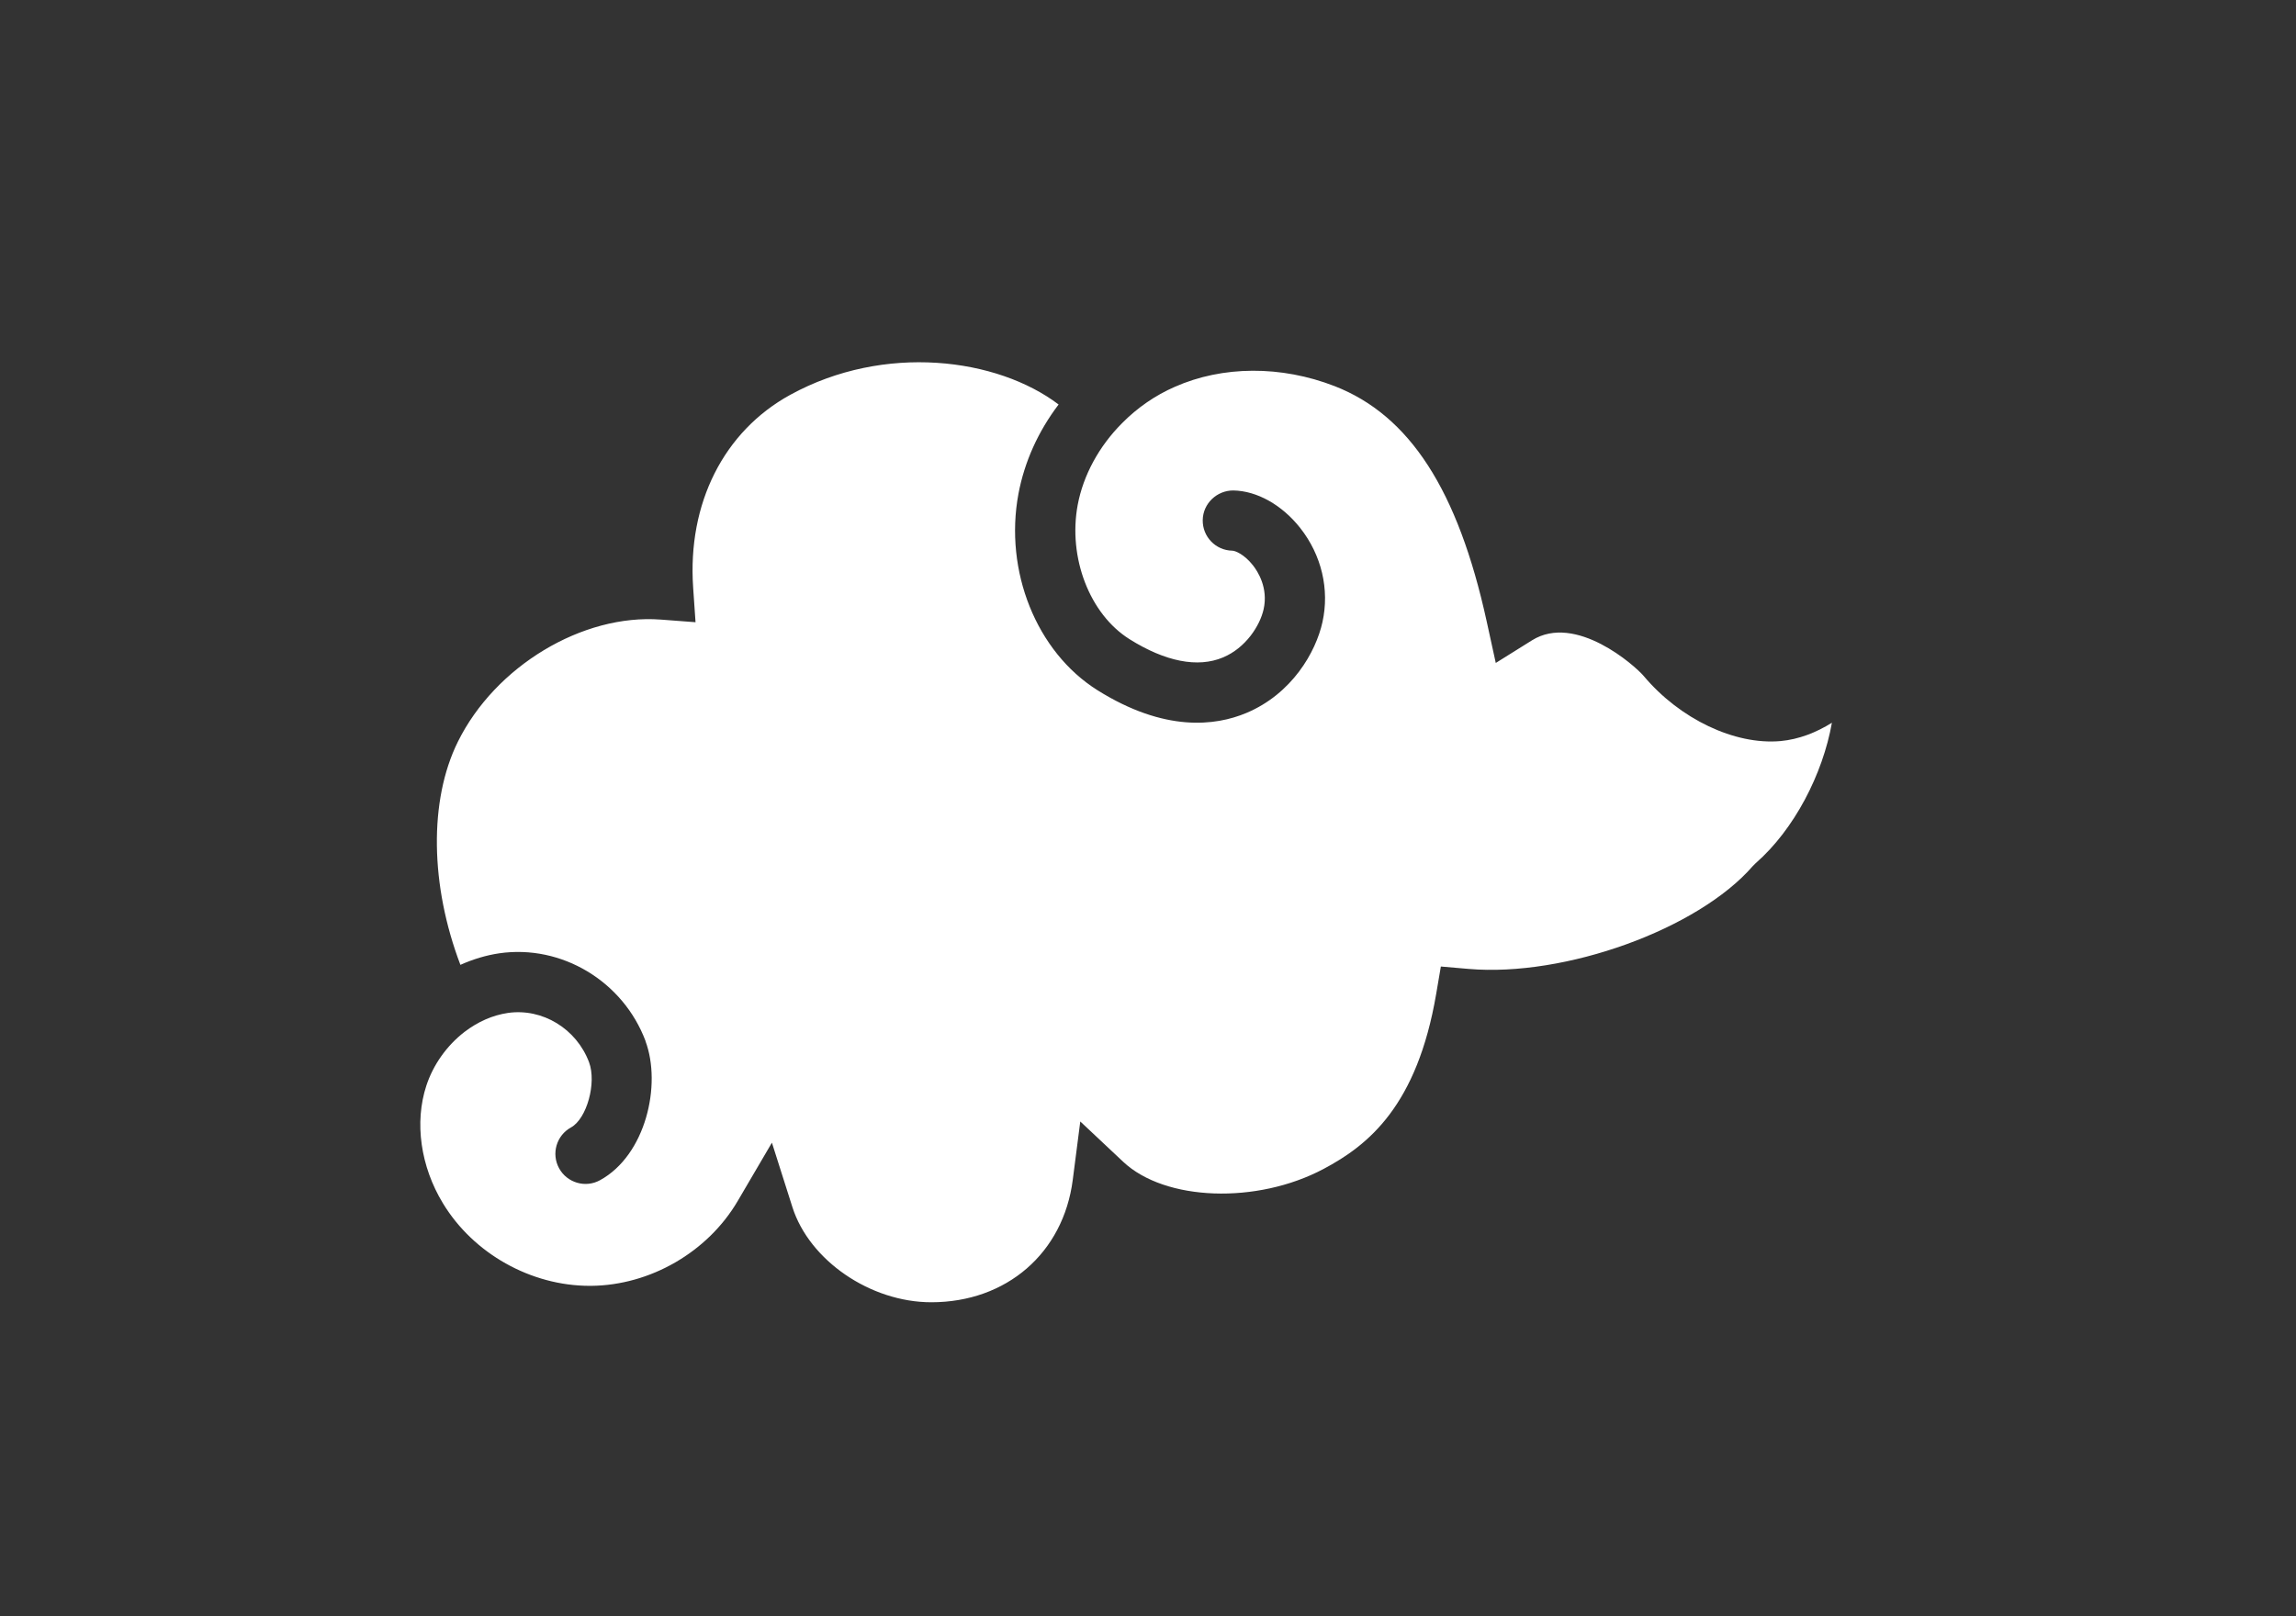 <?xml version="1.0" encoding="UTF-8" standalone="no"?>
<svg
   xmlns:dc="http://purl.org/dc/elements/1.1/"
   xmlns:cc="http://creativecommons.org/ns#"
   xmlns:rdf="http://www.w3.org/1999/02/22-rdf-syntax-ns#"
   xmlns:svg="http://www.w3.org/2000/svg"
   xmlns="http://www.w3.org/2000/svg"
   id="svg3505"
   version="1.1"
   viewBox="0 0 125 88"
   height="88mm"
   width="125mm">
  <rect x="0" y="0" width="125" height="88" fill="#333333" stroke="none"/>
  <defs
     id="defs3499" />
  <g
     transform="translate(0,-209)"
     id="layer1">
    <path
       id="path2193"
       style="fill:#ffffff;fill-opacity:1;fill-rule:nonzero;stroke:none;stroke-width:0.771"
       d="m 35.141,265.694 c 0.892,2.386 0.012,6.214 -2.475,7.575 -0.792,0.437 -1.79,0.145 -2.227,-0.648 -0.436,-0.794 -0.145,-1.791 0.649,-2.227 0.859,-0.472 1.4,-2.429 0.981,-3.55 -0.685,-1.825 -2.54,-2.954 -4.416,-2.684 -0.831,0.123 -1.628,0.471 -2.367,1.035 0,0 0,0 0,0 -0.96,0.742 -1.7,1.783 -2.075,2.925 -0.656,2.004 -0.317,4.401 0.907,6.412 1.658,2.734 4.786,4.489 7.987,4.489 0.024,0 0.048,0 0.071,0 3.222,-0.026 6.357,-1.84 7.987,-4.62 l 1.862,-3.176 1.115,3.508 c 0.924,2.907 4.246,5.182 7.563,5.182 4.092,0 7.186,-2.677 7.7,-6.661 l 0.41,-3.184 2.339,2.198 c 2.279,2.141 7.272,2.318 10.904,0.388 2.451,-1.299 5.096,-3.446 6.134,-9.535 l 0.254,-1.489 1.505,0.13 c 5.255,0.454 12.489,-2.159 15.475,-5.597 l 0.159,-0.159 c 2.1,-1.837 3.652,-4.842 4.151,-7.649 -0.85,0.531 -1.8,0.906 -2.796,0.998 -2.492,0.224 -5.482,-1.201 -7.447,-3.54 -0.493,-0.582 -3.713,-3.428 -6.084,-1.947 l -1.973,1.233 -0.497,-2.273 c -1.564,-7.141 -4.192,-11.208 -8.273,-12.8 -2.918,-1.133 -6.096,-1.119 -8.714,0.041 -1.053,0.459 -2.038,1.139 -2.859,1.973 -1.259,1.259 -2.114,2.837 -2.418,4.452 -0.534,2.87 0.65,5.947 2.817,7.31 1.958,1.229 3.72,1.574 5.093,0.997 1.237,-0.518 2.014,-1.727 2.213,-2.63 0.257,-1.162 -0.322,-2.058 -0.584,-2.389 -0.468,-0.593 -0.958,-0.792 -1.123,-0.795 -0.906,-0.015 -1.626,-0.764 -1.609,-1.669 0.015,-0.906 0.778,-1.615 1.669,-1.61 1.289,0.024 2.649,0.788 3.639,2.044 1.163,1.476 1.604,3.345 1.21,5.126 -0.358,1.63 -1.66,3.906 -4.148,4.949 -1.673,0.701 -4.439,1.055 -8.106,-1.245 -3.315,-2.087 -5.08,-6.483 -4.297,-10.691 0.33,-1.752 1.079,-3.406 2.187,-4.864 -3.342,-2.534 -9.476,-3.343 -14.612,-0.526 -3.622,1.99 -5.598,5.913 -5.285,10.491 l 0.13,1.891 -1.889,-0.143 c -4.27,-0.322 -9.013,2.537 -11.05,6.652 -1.587,3.212 -1.504,7.83 0.138,12.149 0.685,-0.306 1.397,-0.523 2.118,-0.629 3.387,-0.491 6.739,1.52 7.962,4.779" />
  </g>
</svg>
